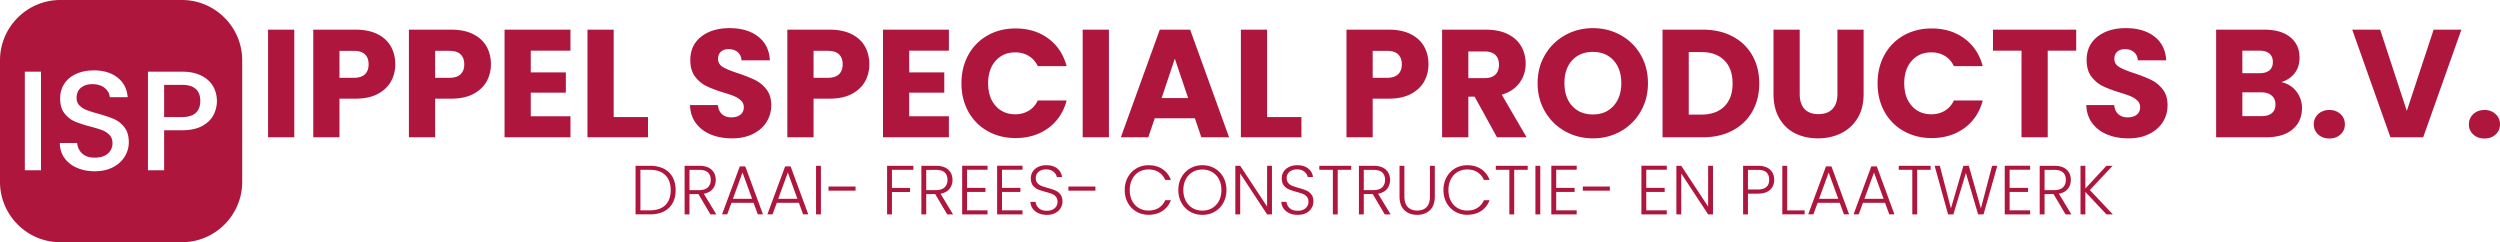 <svg xmlns="http://www.w3.org/2000/svg" viewBox="0 0 516.091 50"><g fill="#AE163E" fill-rule="evenodd"><path d="M137.36 42.324c.733-.733 1.098-1.753 1.098-3.065 0-1.32-.365-2.352-1.097-3.092-.733-.741-1.798-1.11-3.195-1.11h-1.963v8.365h1.963c1.397 0 2.462-.365 3.195-1.098m-.336-7.498c.794.4 1.401.98 1.822 1.737.42.753.631 1.656.631 2.696 0 1.033-.21 1.927-.631 2.676-.42.753-1.028 1.324-1.822 1.725-.794.397-1.746.59-2.859.59H131.2V34.224h2.967c1.113 0 2.065.202 2.859.603m5.306 4.42h2.025c.785 0 1.376-.194 1.773-.574.397-.386.595-.896.595-1.535 0-.665-.194-1.17-.574-1.531-.385-.356-.988-.538-1.81-.538h-2.009v4.178Zm4.333 5.008-2.483-4.19h-1.85v4.19h-1.004V34.223h3.013c1.121 0 1.967.267 2.547.806.578.534.87 1.238.87 2.109 0 .724-.207 1.344-.624 1.858-.416.51-1.032.842-1.846.996l2.583 4.263h-1.206Zm8.599-3.214-1.984-5.426-1.98 5.426h3.964Zm.3.83H151l-.874 2.38h-1.065l3.66-9.898h1.134l3.648 9.898h-1.065l-.874-2.38Zm9.052-.83-1.98-5.426-1.98 5.426h3.96Zm.304.83h-4.563l-.879 2.38h-1.06l3.66-9.898h1.134l3.643 9.898h-1.06l-.875-2.38Zm3.542-7.648h1.004v10.033h-1.004zm2.572 4.291h5.583v.846h-5.583zm17.517-4.291v.834h-4.421v3.744h3.733v.83h-3.733v4.624h-1.003V34.223zm2.656 5.024h2.025c.78 0 1.372-.194 1.77-.574.395-.386.598-.896.598-1.535 0-.665-.195-1.17-.575-1.531-.384-.356-.988-.538-1.81-.538h-2.008v4.178Zm4.332 5.008-2.481-4.19h-1.851v4.19h-1.003V34.223h3.011c1.118 0 1.968.267 2.547.806.58.534.866 1.238.866 2.109 0 .724-.206 1.344-.623 1.858-.417.51-1.029.842-1.842.996l2.583 4.263h-1.207Zm4.089-9.214v3.745h3.806v.834h-3.806v3.802h4.235v.833h-5.238V34.207h5.238v.834zm7.219 0v3.745h3.801v.834h-3.801v3.802h4.235v.833h-5.24V34.207h5.24v.834zm7.51 8.967a2.883 2.883 0 0 1-1.182-.96 2.532 2.532 0 0 1-.458-1.38h1.061c.05.49.264.92.644 1.287.385.37.943.552 1.68.552.68 0 1.219-.174 1.615-.523.397-.348.596-.794.596-1.328 0-.43-.11-.778-.333-1.041a1.997 1.997 0 0 0-.818-.587c-.323-.13-.773-.271-1.347-.425-.668-.182-1.2-.36-1.592-.53a2.553 2.553 0 0 1-1.003-.801c-.28-.365-.418-.859-.418-1.482 0-.515.134-.976.401-1.385.268-.404.648-.72 1.134-.952.49-.23 1.048-.344 1.68-.344.927 0 1.676.227 2.247.68a2.56 2.56 0 0 1 .98 1.758h-1.09c-.064-.41-.29-.777-.671-1.098-.385-.319-.903-.482-1.55-.482-.604 0-1.107.163-1.51.482-.402.32-.6.758-.6 1.313 0 .42.109.76.328 1.02.222.259.494.453.826.587.327.133.777.279 1.34.432.652.183 1.178.36 1.578.54a2.54 2.54 0 0 1 1.021.809c.275.364.413.85.413 1.461 0 .47-.122.915-.372 1.336-.247.422-.616.762-1.102 1.02-.49.26-1.073.385-1.753.385-.66 0-1.238-.113-1.745-.344m6.195-5.494h5.583v.846h-5.583zm12.282-1.931a4.66 4.66 0 0 1 1.767-1.822c.744-.437 1.578-.652 2.493-.652 1.122 0 2.081.264 2.878.794.798.534 1.381 1.28 1.746 2.247h-1.179a3.429 3.429 0 0 0-1.312-1.59c-.59-.386-1.3-.576-2.133-.576a3.91 3.91 0 0 0-1.988.514c-.587.344-1.049.843-1.384 1.486-.332.648-.502 1.396-.502 2.247 0 .85.17 1.6.502 2.24a3.61 3.61 0 0 0 1.384 1.476 3.863 3.863 0 0 0 1.988.518c.834 0 1.542-.19 2.133-.566a3.435 3.435 0 0 0 1.312-1.575h1.179c-.365.96-.948 1.7-1.754 2.227-.801.526-1.757.789-2.87.789-.915 0-1.75-.219-2.493-.652a4.677 4.677 0 0 1-1.767-1.818c-.433-.773-.647-1.655-.647-2.639 0-.984.214-1.866.647-2.648m17.39 6.381c.595-.344 1.064-.842 1.408-1.486.344-.647.514-1.397.514-2.247 0-.85-.17-1.599-.514-2.24a3.674 3.674 0 0 0-1.408-1.476c-.592-.344-1.26-.519-2.009-.519-.744 0-1.412.175-2.007.519a3.688 3.688 0 0 0-1.406 1.477c-.344.64-.518 1.388-.518 2.24 0 .85.174 1.599.518 2.246a3.684 3.684 0 0 0 1.406 1.486c.595.344 1.263.514 2.007.514.75 0 1.417-.17 2.009-.514m-4.535.737a4.709 4.709 0 0 1-1.785-1.823c-.434-.781-.652-1.663-.652-2.647 0-.984.218-1.866.652-2.648a4.766 4.766 0 0 1 1.785-1.822 4.995 4.995 0 0 1 2.526-.652c.94 0 1.786.219 2.543.652a4.687 4.687 0 0 1 1.777 1.822c.433.782.648 1.664.648 2.648 0 .984-.215 1.866-.648 2.647a4.632 4.632 0 0 1-1.777 1.823c-.757.437-1.603.651-2.543.651-.926 0-1.769-.214-2.526-.651m16.891.554h-1.004l-5.554-8.441v8.441h-1.005V34.223h1.005l5.554 8.421v-8.421h1.004zm3.58-.247a2.875 2.875 0 0 1-1.183-.96 2.498 2.498 0 0 1-.457-1.38h1.06c.044.49.263.92.643 1.287.385.37.944.552 1.68.552.681 0 1.22-.174 1.616-.523.397-.348.595-.794.595-1.328 0-.43-.109-.778-.331-1.041a2.004 2.004 0 0 0-.818-.587c-.325-.13-.773-.271-1.349-.425a12.268 12.268 0 0 1-1.59-.53 2.605 2.605 0 0 1-1.009-.801c-.275-.365-.413-.859-.413-1.482 0-.515.134-.976.402-1.385.266-.404.646-.72 1.132-.952.49-.23 1.05-.344 1.68-.344.928 0 1.677.227 2.243.68.571.454.9 1.04.985 1.758h-1.09c-.069-.41-.29-.777-.676-1.098-.38-.319-.899-.482-1.55-.482-.6 0-1.101.163-1.507.482-.4.32-.603.758-.603 1.313 0 .42.114.76.333 1.02.218.259.493.453.825.587.328.133.777.279 1.34.432.652.183 1.178.36 1.58.54.4.173.74.445 1.02.809.275.364.413.85.413 1.461 0 .47-.122.915-.373 1.336-.247.422-.615.762-1.1 1.02-.491.26-1.074.385-1.755.385-.659 0-1.242-.113-1.744-.344m12.777-9.785v.834h-2.781v9.198h-1.004v-9.198h-2.798v-.834zm2.6 5.024h2.024c.781 0 1.372-.194 1.77-.574.396-.386.598-.896.598-1.535 0-.665-.194-1.17-.575-1.531-.385-.356-.988-.538-1.81-.538h-2.007v4.178Zm4.331 5.008-2.481-4.19h-1.85v4.19h-1.005V34.223h3.012c1.122 0 1.969.267 2.547.806.58.534.87 1.238.87 2.109 0 .724-.21 1.344-.622 1.858-.418.51-1.034.842-1.847.996l2.583 4.263h-1.207Zm4.049-10.032v6.315c0 .992.235 1.73.708 2.207.474.482 1.122.72 1.948.72.822 0 1.465-.238 1.928-.712.465-.473.695-1.21.695-2.215v-6.315h1.004v6.3c0 1.27-.335 2.23-1.011 2.87-.673.64-1.552.96-2.632.96s-1.96-.32-2.632-.96c-.676-.64-1.012-1.6-1.012-2.87v-6.3h1.004Zm8.709 2.36a4.715 4.715 0 0 1 1.765-1.822c.749-.437 1.58-.652 2.498-.652 1.117 0 2.077.264 2.879.794.797.534 1.376 1.28 1.74 2.247h-1.174a3.441 3.441 0 0 0-1.316-1.59c-.586-.386-1.295-.576-2.13-.576-.736 0-1.4.174-1.987.514-.587.344-1.048.843-1.385 1.486-.336.648-.502 1.396-.502 2.247 0 .85.166 1.6.502 2.24a3.626 3.626 0 0 0 1.385 1.476c.587.345 1.25.518 1.988.518.834 0 1.543-.19 2.13-.566a3.448 3.448 0 0 0 1.315-1.575h1.174c-.364.96-.947 1.7-1.749 2.227-.806.526-1.76.789-2.87.789a4.895 4.895 0 0 1-2.498-.652 4.732 4.732 0 0 1-1.765-1.818c-.43-.773-.644-1.655-.644-2.639 0-.984.215-1.866.644-2.648m16.749-2.36v.834h-2.785v9.198h-1.005v-9.198h-2.797v-.834zm1.59 0h1.005v10.033h-1.005zm4.292.818v3.745h3.802v.834h-3.802v3.802h4.231v.833h-5.239V34.207h5.239v.834zm5.495 3.473h5.583v.846h-5.583zm13.1-3.473v3.745h3.802v.834h-3.802v3.802h4.235v.833h-5.238V34.207h5.238v.834zm13.773 9.214h-1.003l-5.551-8.441v8.441h-1.004V34.223h1.004l5.551 8.421v-8.421h1.003zm11.596-7.149c0-.669-.186-1.175-.559-1.519-.373-.344-.972-.518-1.794-.518h-2.024v4.048h2.024c1.568 0 2.353-.671 2.353-2.011m.187 2.08c-.563.526-1.41.79-2.54.79h-2.024v4.279h-1.003V34.223h3.027c1.119 0 1.964.263 2.536.789.566.527.85 1.227.85 2.094 0 .862-.28 1.554-.846 2.08m3.53 4.251h3.602v.814h-4.606V34.223h1.004zm10.547-2.396-1.981-5.426-1.98 5.426h3.96Zm.303.83h-4.563l-.878 2.38h-1.061l3.66-9.898h1.133l3.644 9.898h-1.061l-.874-2.38Zm9.053-.83-1.98-5.426-1.98 5.426h3.96Zm.3.83h-4.563l-.875 2.38h-1.06l3.66-9.898h1.132l3.644 9.898h-1.06l-.879-2.38Zm9.416-7.648v.834h-2.786v9.198h-1.003v-9.198h-2.797v-.834zm13.761 0-2.842 10.032h-1.121l-2.526-8.555-2.584 8.555-1.088.012-2.782-10.044h1.073l2.295 8.798 2.571-8.798h1.118l2.498 8.798 2.311-8.798zm2.539.818v3.745h3.802v.834h-3.802v3.802h4.231v.833h-5.235V34.207h5.235v.834zm7.218 4.206h2.021c.785 0 1.377-.194 1.774-.574.395-.386.594-.896.594-1.535 0-.665-.19-1.17-.575-1.531-.38-.356-.983-.538-1.81-.538h-2.004v4.178Zm4.332 5.008-2.48-4.19h-1.852v4.19h-1.007V34.223h3.012c1.121 0 1.97.267 2.55.806.58.534.867 1.238.867 2.109 0 .724-.207 1.344-.624 1.858-.417.51-1.032.842-1.842.996l2.583 4.263h-1.207Zm8.438 0-4.349-4.635v4.635h-1.003V34.223h1.003v4.692l4.349-4.692h1.275l-4.692 5.008 4.737 5.024zM37.571 17.518h-3.689v6.648h3.689c1.272 0 2.215-.287 2.842-.863.624-.574.936-1.392.936-2.445 0-2.226-1.26-3.34-3.778-3.34"/><path d="M44.045 23.785c-.49.92-1.271 1.665-2.345 2.239-1.073.58-2.449.866-4.129.866h-3.689v8.26h-3.34V14.793h7.029c1.563 0 2.886.272 3.967.806 1.086.538 1.895 1.267 2.434 2.182.534.92.805 1.944.805 3.077a6.172 6.172 0 0 1-.732 2.927Zm-18.287 8.523c-.56.92-1.37 1.656-2.434 2.21-1.064.56-2.32.834-3.761.834-1.368 0-2.6-.238-3.693-.716-1.092-.478-1.95-1.158-2.575-2.037-.627-.879-.939-1.903-.939-3.073h3.575c.077.879.425 1.6 1.037 2.166.62.567 1.482.85 2.595.85 1.15 0 2.049-.279 2.693-.833.643-.559.967-1.276.967-2.154 0-.685-.203-1.24-.6-1.669a4.045 4.045 0 0 0-1.493-.996c-.6-.234-1.421-.489-2.478-.76-1.324-.353-2.405-.71-3.235-1.069-.83-.36-1.538-.923-2.122-1.684-.586-.762-.878-1.778-.878-3.045 0-1.174.292-2.198.878-3.077.584-.878 1.406-1.55 2.458-2.02 1.057-.47 2.276-.704 3.66-.704 1.976 0 3.59.493 4.85 1.481 1.26.984 1.956 2.336 2.094 4.052h-3.693c-.057-.74-.408-1.376-1.052-1.902-.645-.526-1.495-.79-2.547-.79-.96 0-1.737.243-2.344.734-.603.485-.907 1.19-.907 2.109 0 .623.19 1.134.571 1.534.38.4.862.721 1.449.951.587.235 1.385.49 2.4.762 1.349.372 2.446.744 3.296 1.113.85.372 1.572.943 2.166 1.716.595.77.895 1.799.895 3.09 0 1.032-.279 2.008-.833 2.927ZM8.462 35.15H5.125V14.793h3.337V35.15ZM37.562 0H12.438C5.595 0 0 5.599 0 12.437v25.126C0 44.4 5.595 50 12.437 50h25.126C44.4 50 50 44.401 50 37.563V12.437C50 5.6 44.401 0 37.563 0Zm17.775 6.125h5.413v22.211h-5.413zm20 9.207c.506-.486.756-1.17.756-2.056 0-.887-.25-1.571-.756-2.058-.511-.486-1.28-.724-2.312-.724H70.08v5.567h2.944c1.032 0 1.8-.243 2.312-.729m5.376 1.474c-.59 1.064-1.498 1.922-2.72 2.579-1.224.651-2.742.979-4.556.979H70.08v7.972h-5.41V6.126h8.766c1.77 0 3.268.307 4.49.919 1.223.611 2.142 1.453 2.754 2.53.615 1.077.918 2.308.918 3.7 0 1.288-.295 2.465-.886 3.53m14.365-1.473c.507-.486.762-1.17.762-2.056 0-.887-.255-1.571-.762-2.058-.506-.486-1.275-.724-2.307-.724h-2.944v5.567h2.944c1.032 0 1.801-.243 2.307-.729m5.381 1.474c-.592 1.064-1.499 1.922-2.72 2.579-1.224.651-2.746.979-4.56.979h-3.352v7.972h-5.413V6.126h8.765c1.773 0 3.272.307 4.494.919 1.223.611 2.142 1.453 2.754 2.53.61 1.077.918 2.308.918 3.7 0 1.288-.295 2.465-.886 3.53m9.114-6.343v4.49h7.242v4.178h-7.242v4.874h8.194v4.332h-13.608V6.125h13.608v4.337zm17.116 13.701h7.085v4.173h-12.497V6.125h5.412zm20.058 3.607c-1.284-.531-2.313-1.309-3.086-2.345-.769-1.032-1.173-2.275-1.214-3.732h5.757c.085.822.369 1.449.854 1.882.486.433 1.118.652 1.899.652.802 0 1.433-.187 1.898-.555.463-.373.697-.883.697-1.539 0-.546-.186-.999-.555-1.355a4.397 4.397 0 0 0-1.36-.888c-.538-.234-1.303-.497-2.295-.793-1.434-.441-2.604-.887-3.51-1.327-.907-.442-1.689-1.098-2.345-1.96-.652-.867-.98-1.996-.98-3.39 0-2.064.75-3.683 2.248-4.853 1.497-1.174 3.449-1.758 5.853-1.758 2.446 0 4.418.584 5.92 1.758 1.494 1.17 2.295 2.797 2.4 4.887h-5.85c-.044-.717-.308-1.284-.793-1.693-.486-.413-1.106-.62-1.866-.62-.656 0-1.183.175-1.583.527-.401.348-.6.846-.6 1.502 0 .717.337 1.276 1.013 1.676.675.4 1.728.834 3.166 1.295 1.433.486 2.598.952 3.494 1.393a6.706 6.706 0 0 1 2.323 1.931c.656.843.984 1.932.984 3.26 0 1.267-.323 2.417-.967 3.45-.645 1.031-1.575 1.853-2.798 2.465-1.222.615-2.668.92-4.336.92-1.624 0-3.081-.264-4.368-.79m26.453-12.438c.506-.486.757-1.17.757-2.056 0-.887-.25-1.571-.757-2.058-.506-.486-1.275-.724-2.312-.724h-2.939v5.567h2.94c1.036 0 1.805-.243 2.31-.729m5.382 1.474c-.592 1.064-1.499 1.922-2.725 2.579-1.223.651-2.741.979-4.555.979h-3.352v7.972h-5.413V6.126h8.765c1.773 0 3.272.307 4.494.919 1.223.611 2.142 1.453 2.754 2.53.61 1.077.914 2.308.914 3.7 0 1.288-.296 2.465-.882 3.53m9.109-6.343v4.49h7.247v4.178h-7.247v4.874h8.198v4.332H182.28V6.125h13.607v4.337zm12.215.87a10.184 10.184 0 0 1 3.971-4.02c1.697-.96 3.624-1.437 5.773-1.437 2.64 0 4.895.692 6.773 2.085 1.875 1.392 3.13 3.29 3.766 5.696h-5.947c-.446-.927-1.073-1.635-1.887-2.121-.81-.482-1.733-.725-2.765-.725-1.669 0-3.02.578-4.052 1.736-1.034 1.163-1.552 2.714-1.552 4.653 0 1.943.518 3.494 1.552 4.651 1.032 1.162 2.383 1.741 4.052 1.741 1.032 0 1.955-.243 2.765-.728.814-.482 1.441-1.191 1.887-2.118h5.947c-.636 2.405-1.89 4.295-3.766 5.68-1.878 1.38-4.133 2.073-6.773 2.073-2.15 0-4.076-.482-5.773-1.442a10.223 10.223 0 0 1-3.971-4.003c-.948-1.709-1.425-3.66-1.425-5.854s.477-4.15 1.425-5.867m23.602-5.207h5.414v22.211h-5.414zm21.77 14.114-2.753-8.133-2.72 8.133h5.473Zm1.393 4.174h-8.288l-1.331 3.923h-5.664l8.036-22.21h6.267l8.037 22.21h-5.73l-1.327-3.923Zm14.903-.25h7.089v4.173h-12.498V6.125h5.409zm27.053-8.831c.506-.486.76-1.17.76-2.056 0-.887-.254-1.571-.76-2.058-.507-.486-1.276-.724-2.308-.724h-2.944v5.567h2.944c1.032 0 1.801-.243 2.308-.729m5.38 1.474c-.59 1.064-1.497 1.922-2.72 2.579-1.223.651-2.745.979-4.559.979h-3.353v7.972h-5.412V6.126h8.765c1.773 0 3.271.307 4.493.919 1.223.611 2.143 1.453 2.754 2.53.612 1.077.915 2.308.915 3.7 0 1.288-.292 2.465-.883 3.53m9.114-.679h3.352c.991 0 1.737-.244 2.231-.73.493-.485.74-1.169.74-2.056 0-.842-.247-1.51-.74-1.996-.494-.482-1.24-.725-2.231-.725h-3.352v5.507Zm5.915 12.21-4.62-8.385h-1.295v8.385h-5.414V6.126h9.082c1.75 0 3.243.307 4.477.919 1.235.611 2.154 1.449 2.77 2.514.61 1.065.919 2.251.919 3.558 0 1.478-.417 2.798-1.251 3.956-.835 1.162-2.06 1.984-3.689 2.47l5.126 8.793h-6.105Zm24.065-6.486c1.06-1.182 1.595-2.741 1.595-4.683 0-1.96-.535-3.527-1.595-4.698-1.07-1.17-2.487-1.756-4.26-1.756-1.793 0-3.222.582-4.287 1.74-1.065 1.163-1.595 2.733-1.595 4.714 0 1.963.53 3.53 1.595 4.7 1.065 1.17 2.494 1.757 4.287 1.757 1.773 0 3.19-.591 4.26-1.774m-10 5.255c-1.741-.971-3.122-2.328-4.147-4.068-1.024-1.737-1.534-3.697-1.534-5.87 0-2.17.51-4.122 1.534-5.851a10.95 10.95 0 0 1 4.146-4.053c1.741-.968 3.657-1.454 5.741-1.454 2.09 0 4.005.486 5.745 1.454a10.715 10.715 0 0 1 4.114 4.053c1 1.729 1.501 3.68 1.501 5.85 0 2.174-.505 4.134-1.518 5.871a10.809 10.809 0 0 1-4.113 4.068c-1.728.968-3.64 1.454-5.729 1.454-2.084 0-4-.486-5.74-1.454m32.857-5.125c1.143-1.122 1.71-2.7 1.71-4.75 0-2.044-.567-3.64-1.71-4.776-1.137-1.138-2.732-1.71-4.777-1.71h-2.563v12.912h2.563c2.045 0 3.64-.559 4.777-1.676m1.71-14.462c1.752.927 3.105 2.23 4.069 3.907.958 1.677 1.436 3.612 1.436 5.806 0 2.174-.478 4.105-1.436 5.79-.964 1.688-2.325 2.996-4.086 3.926-1.761.928-3.802 1.39-6.121 1.39h-8.32V6.124h8.32c2.34 0 4.388.466 6.138 1.393m13.858-1.392v13.288c0 1.332.327 2.356.983 3.068.652.722 1.612 1.077 2.88 1.077 1.266 0 2.234-.355 2.91-1.077.676-.712 1.013-1.736 1.013-3.068V6.125h5.408v13.26c0 1.983-.421 3.66-1.263 5.028a8.135 8.135 0 0 1-3.401 3.101c-1.425.697-3.012 1.045-4.765 1.045-1.75 0-3.315-.344-4.697-1.028-1.38-.685-2.473-1.722-3.275-3.102-.801-1.38-1.202-3.06-1.202-5.044V6.125h5.409Zm17.498 5.207c.951-1.721 2.27-3.061 3.972-4.02 1.695-.96 3.623-1.437 5.773-1.437 2.64 0 4.895.692 6.773 2.085 1.879 1.392 3.134 3.29 3.765 5.696h-5.947c-.446-.927-1.073-1.635-1.883-2.121-.814-.482-1.736-.725-2.768-.725-1.67 0-3.018.578-4.054 1.736-1.032 1.163-1.55 2.714-1.55 4.653 0 1.943.518 3.494 1.55 4.651 1.036 1.162 2.385 1.741 4.054 1.741 1.032 0 1.954-.243 2.768-.728.81-.482 1.437-1.191 1.883-2.118h5.947c-.631 2.405-1.886 4.295-3.765 5.68-1.878 1.38-4.134 2.073-6.773 2.073-2.15 0-4.078-.482-5.773-1.442a10.196 10.196 0 0 1-3.972-4.003c-.947-1.709-1.42-3.66-1.42-5.854s.473-4.15 1.42-5.867m39.583-5.207v4.337h-5.883v17.874h-5.412V10.462h-5.887V6.125zm6.393 21.645c-1.288-.531-2.316-1.309-3.085-2.345-.77-1.032-1.178-2.275-1.219-3.732h5.757c.086.822.369 1.449.855 1.882.485.433 1.117.652 1.898.652.802 0 1.434-.187 1.9-.555.465-.373.696-.883.696-1.539 0-.546-.187-.999-.556-1.355a4.384 4.384 0 0 0-1.36-.888c-.539-.234-1.304-.497-2.291-.793-1.438-.441-2.608-.887-3.515-1.327-.907-.442-1.687-1.098-2.34-1.96-.655-.867-.98-1.996-.98-3.39 0-2.064.746-3.683 2.243-4.853 1.499-1.174 3.45-1.758 5.855-1.758 2.45 0 4.42.584 5.92 1.758 1.497 1.17 2.295 2.797 2.404 4.887h-5.854c-.045-.717-.308-1.284-.794-1.693-.482-.413-1.105-.62-1.867-.62-.651 0-1.181.175-1.578.527-.401.348-.603.846-.603 1.502 0 .717.336 1.276 1.011 1.676.677.4 1.73.834 3.167 1.295 1.433.486 2.6.952 3.494 1.393.898.446 1.671 1.09 2.327 1.931.652.843.98 1.932.98 3.26 0 1.267-.32 2.417-.963 3.45-.644 1.031-1.58 1.853-2.802 2.465-1.223.615-2.668.92-4.336.92-1.623 0-3.077-.264-4.364-.79m33.996-4.414c.493-.412.745-1.007.745-1.789 0-.781-.26-1.393-.777-1.834-.514-.446-1.227-.668-2.134-.668h-3.923v4.907h3.984c.907 0 1.606-.206 2.105-.616Zm-6.09-8.243h3.543c.886 0 1.567-.198 2.041-.586.474-.389.712-.964.712-1.725 0-.758-.238-1.34-.712-1.741s-1.155-.6-2.04-.6h-3.543v4.652Zm11.138 3.75a5.45 5.45 0 0 1 1.17 3.433c0 1.854-.647 3.328-1.947 4.413-1.296 1.084-3.105 1.627-5.425 1.627h-10.349V6.126h10.001c2.254 0 4.025.518 5.3 1.55 1.274 1.032 1.915 2.438 1.915 4.207 0 1.308-.344 2.396-1.03 3.258-.688.867-1.599 1.466-2.736 1.807 1.283.275 2.32.91 3.101 1.914Zm4.507 8.89c-.6-.559-.9-1.251-.9-2.073 0-.842.3-1.55.9-2.122.603-.566 1.376-.854 2.328-.854.926 0 1.692.288 2.295.854.6.571.899 1.28.899 2.122 0 .822-.3 1.514-.899 2.073-.603.558-1.369.838-2.295.838-.952 0-1.725-.28-2.328-.838m29.57-21.628-7.883 22.211h-6.769l-7.878-22.211h5.761l5.502 16.77 5.539-16.77zm2.45 21.628a2.723 2.723 0 0 1-.899-2.073c0-.842.3-1.55.899-2.122.603-.566 1.376-.854 2.327-.854.928 0 1.693.288 2.296.854.6.571.899 1.28.899 2.122 0 .822-.3 1.514-.899 2.073-.603.558-1.368.838-2.296.838-.951 0-1.724-.28-2.327-.838"/></g></svg>